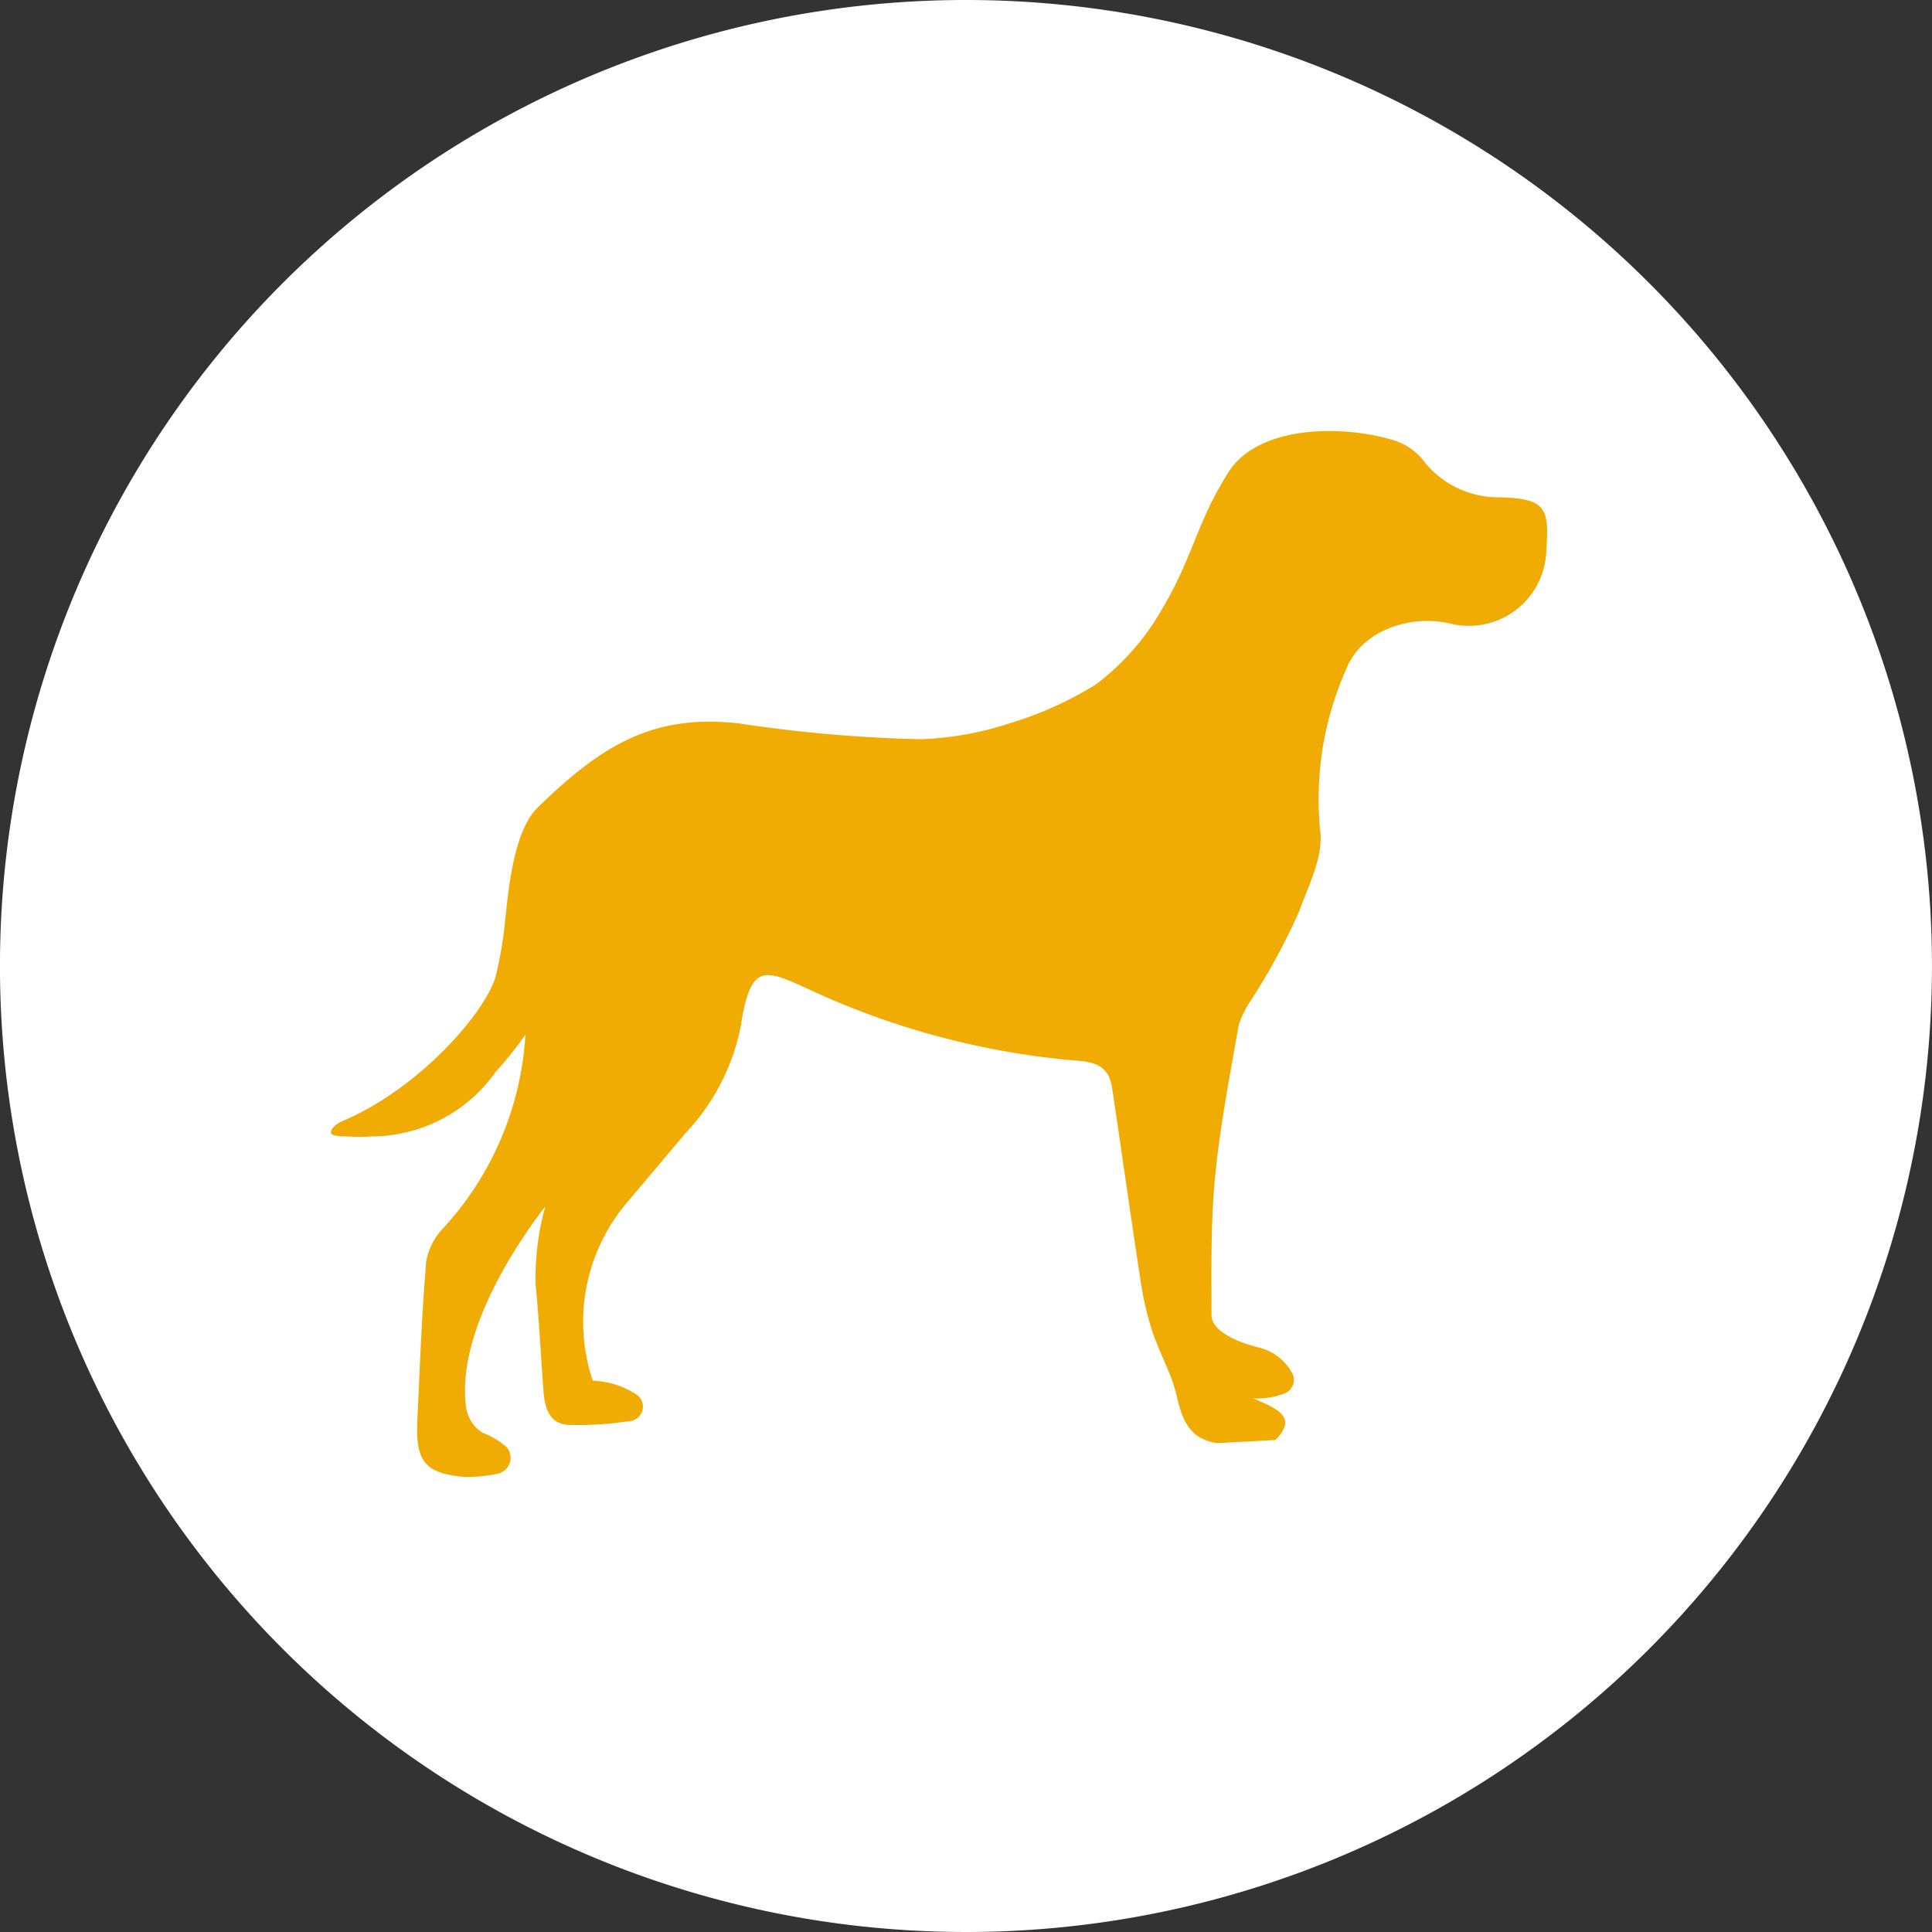 <svg xmlns="http://www.w3.org/2000/svg" width="101.268" height="101.268" viewBox="0 0 101.268 101.268">
  <rect x="0" y="0" width="101.268" height="101.268" fill="#333333" stroke="none"/>
  <g id="large-a" transform="translate(-0.791 -0.003)">
    <path id="Path_5" data-name="Path 5" d="M101.262,50.637a50,50,0,1,1-50-50,50,50,0,0,1,50,50Z" transform="translate(0 0)" fill="none"/>
    <path id="Path_6" data-name="Path 6" d="M101.1,50.637A49.837,49.837,0,1,1,51.264.8,49.837,49.837,0,0,1,101.1,50.637Z" transform="translate(0.16 0)" fill="#fff" stroke="#fff" stroke-width="1.594"/>
    <path id="Path_7" data-name="Path 7" d="M79.689,26.423a4.983,4.983,0,0,1-2.255-.528,4.914,4.914,0,0,1-1.762-1.487,3.251,3.251,0,0,0-1.572-1c-2.751-.81-7.046-.728-8.581,1.7-1.66,2.623-1.855,4.423-3.437,7.1a13,13,0,0,1-3.5,4.015,18.8,18.8,0,0,1-4.472,2.028,17.03,17.03,0,0,1-4.69.852,74.566,74.566,0,0,1-9.565-.829c-4.6-.531-7.315,1.273-10.534,4.4-1.271,1.232-1.535,4.3-1.712,5.888a20.371,20.371,0,0,1-.464,2.829c-.39,1.831-3.975,6.044-8.192,7.783-.148.064-.557.394-.464.586s.728.151.891.165a7.776,7.776,0,0,0,1.178,0,8.068,8.068,0,0,0,3.69-.891,7.953,7.953,0,0,0,2.852-2.48,21.46,21.46,0,0,0,1.57-1.964,16.4,16.4,0,0,1-4.3,10.132,3.386,3.386,0,0,0-.9,1.744c-.232,2.747-.334,5.526-.464,8.291-.107,2.2.38,2.843,2.514,3.017a8.049,8.049,0,0,0,1.675-.169.863.863,0,0,0,.408-.2.841.841,0,0,0,.056-1.218,4.094,4.094,0,0,0-1.248-.737,1.907,1.907,0,0,1-.57-.573,1.878,1.878,0,0,1-.279-.755c-.464-3.361,1.892-7.587,4.147-10.53a14.1,14.1,0,0,0-.506,4.084c.181,1.859.274,3.727.413,5.59.065.87.288,1.726,1.331,1.781a17.636,17.636,0,0,0,3.1-.192.77.77,0,0,0,.408-1.429,4.511,4.511,0,0,0-2.254-.7A9.661,9.661,0,0,1,33.9,63.5c1.067-1.259,2.124-2.523,3.191-3.782a11.31,11.31,0,0,0,2.876-5.631c.506-3.264,1.234-2.935,3.484-1.909A41.485,41.485,0,0,0,57.668,55.96c1.1.082,1.6.458,1.753,1.419.506,3.37.974,6.744,1.494,10.114a16.432,16.432,0,0,0,.608,2.633c.385,1.154,1.021,2.243,1.29,3.42C63.1,74.808,63.5,75.8,64.938,76l3.043-.165c1.229-1.236,0-1.671-1.146-2.179a3.983,3.983,0,0,0,1.679-.284.773.773,0,0,0,.381-.407.76.76,0,0,0,0-.554,2.648,2.648,0,0,0-.74-.918,2.691,2.691,0,0,0-1.069-.511c-1.044-.261-2.454-.838-2.454-1.689,0-2.408-.046-4.83.186-7.225.255-2.669.775-5.311,1.234-7.957a4.659,4.659,0,0,1,.654-1.328A34.765,34.765,0,0,0,69.238,48.1c.464-1.314,1.271-2.829,1.09-4.212a16.738,16.738,0,0,1,1.35-8.424c.789-2.06,3.391-2.962,5.608-2.39a4.058,4.058,0,0,0,4.884-3.663C82.342,27.009,82.249,26.478,79.689,26.423Z" transform="translate(-0.338 -0.353)" fill="#f0ac03"/>
  </g>
</svg>
